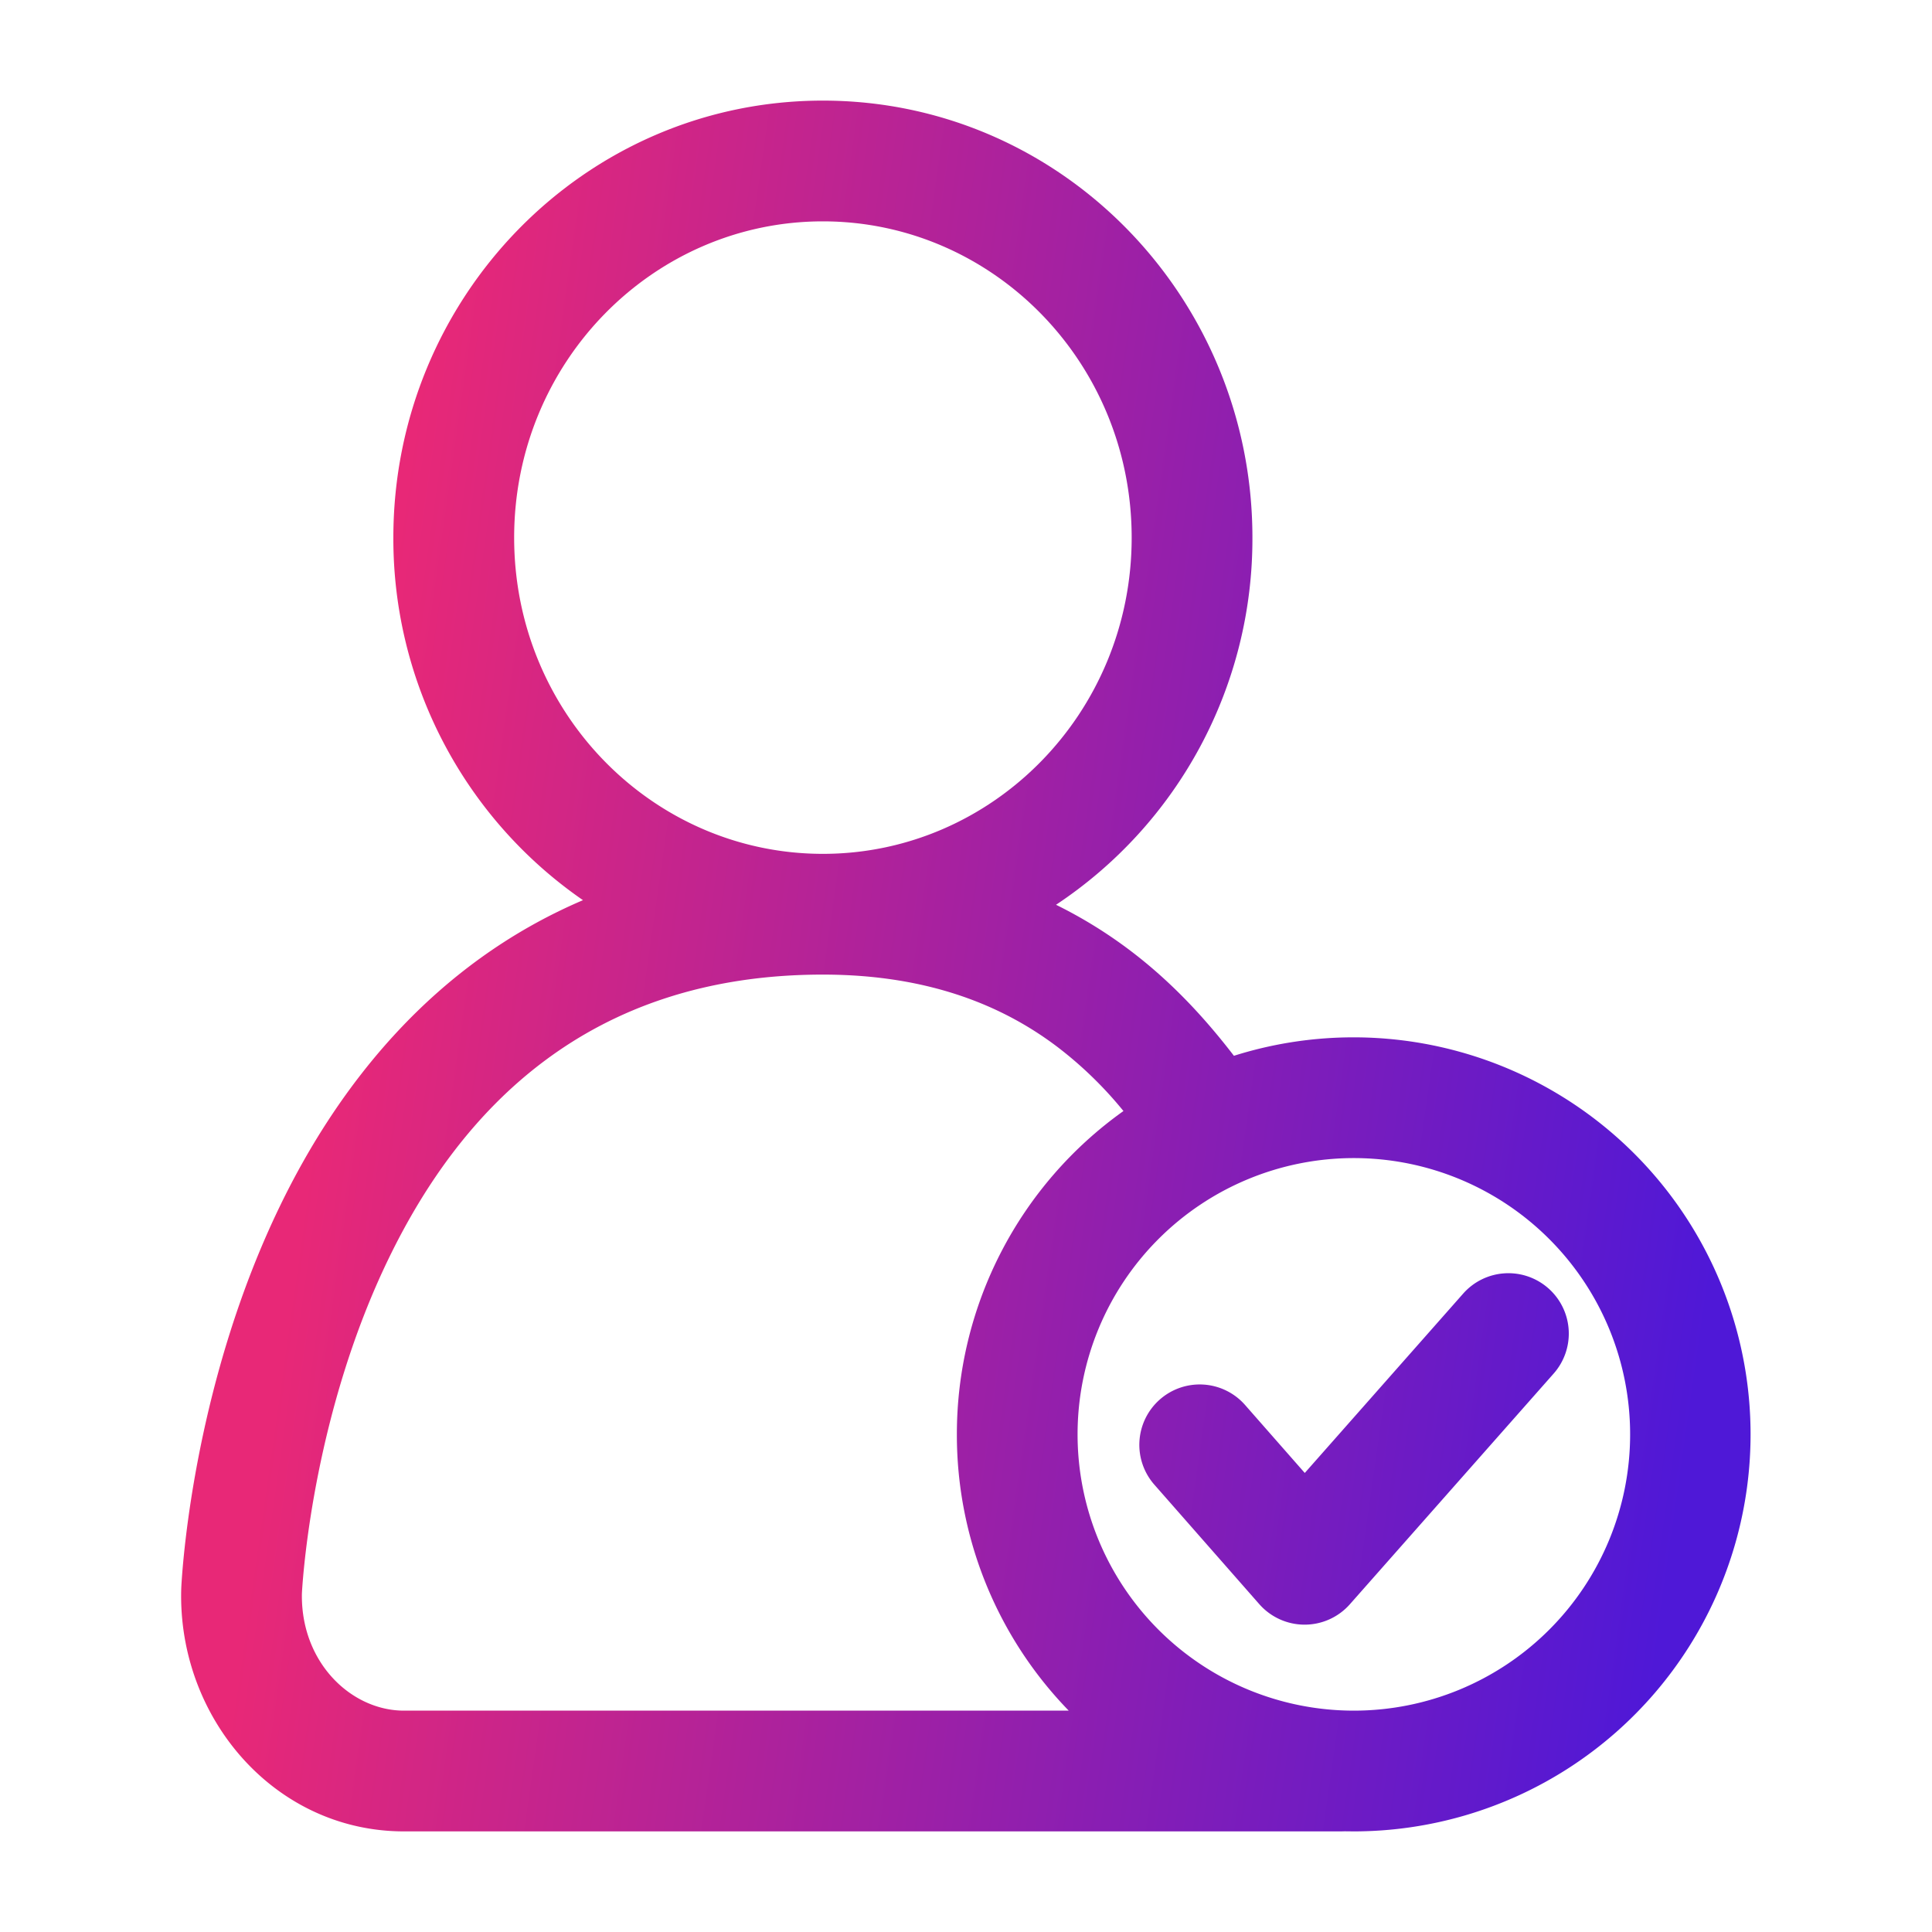 <svg xmlns="http://www.w3.org/2000/svg" fill="none" viewBox="0 0 40 40"><path fill="url(#a)" fill-rule="evenodd" d="M17.037 4.583c-3.507 0-6.392 2.908-6.392 6.548s2.885 6.547 6.392 6.547c3.507 0 6.393-2.908 6.393-6.547 0-3.64-2.886-6.548-6.393-6.548zm4.826 14.15a9.088 9.088 0 0 0 4.067-7.602c0-4.973-3.958-9.048-8.893-9.048-4.935 0-8.893 4.075-8.893 9.048a9.09 9.09 0 0 0 3.926 7.506c-3.098 1.322-5.06 3.828-6.27 6.325-1.735 3.578-2.01 7.266-2.044 7.857-.005.087-.006.16-.006.224 0 2.603 1.98 4.874 4.615 4.874h19.403l.074-.002.188.002a8.22 8.22 0 1 0-2.483-16.058c-.457-.593-1.16-1.432-2.146-2.178a9.51 9.51 0 0 0-1.538-.949zm1.397 4.27a8.08 8.08 0 0 0-1.368-1.328c-1.041-.788-2.564-1.497-4.855-1.497-4.863 0-7.494 2.793-8.988 5.874-1.52 3.134-1.769 6.43-1.797 6.913a1.218 1.218 0 0 0-.002.078c0 1.4 1.033 2.374 2.115 2.374h13.762a8.193 8.193 0 0 1-2.316-5.72 8.21 8.21 0 0 1 3.45-6.695zm4.77.974a5.72 5.72 0 1 0 0 11.44 5.72 5.72 0 0 0 0-11.44zm4.027 2.696a1.25 1.25 0 0 1 .11 1.765l-4.219 4.776a1.25 1.25 0 0 1-1.876-.002l-2.164-2.464a1.25 1.25 0 1 1 1.878-1.65l1.228 1.398 3.279-3.713a1.25 1.25 0 0 1 1.764-.11z" clip-rule="evenodd"/><defs><linearGradient id="a" x1="10.876" x2="39.711" y1="-7.503" y2="-3.397" gradientUnits="userSpaceOnUse"><stop stop-color="#E82877"/><stop offset="1" stop-color="#4F18D7"/></linearGradient></defs></svg>
